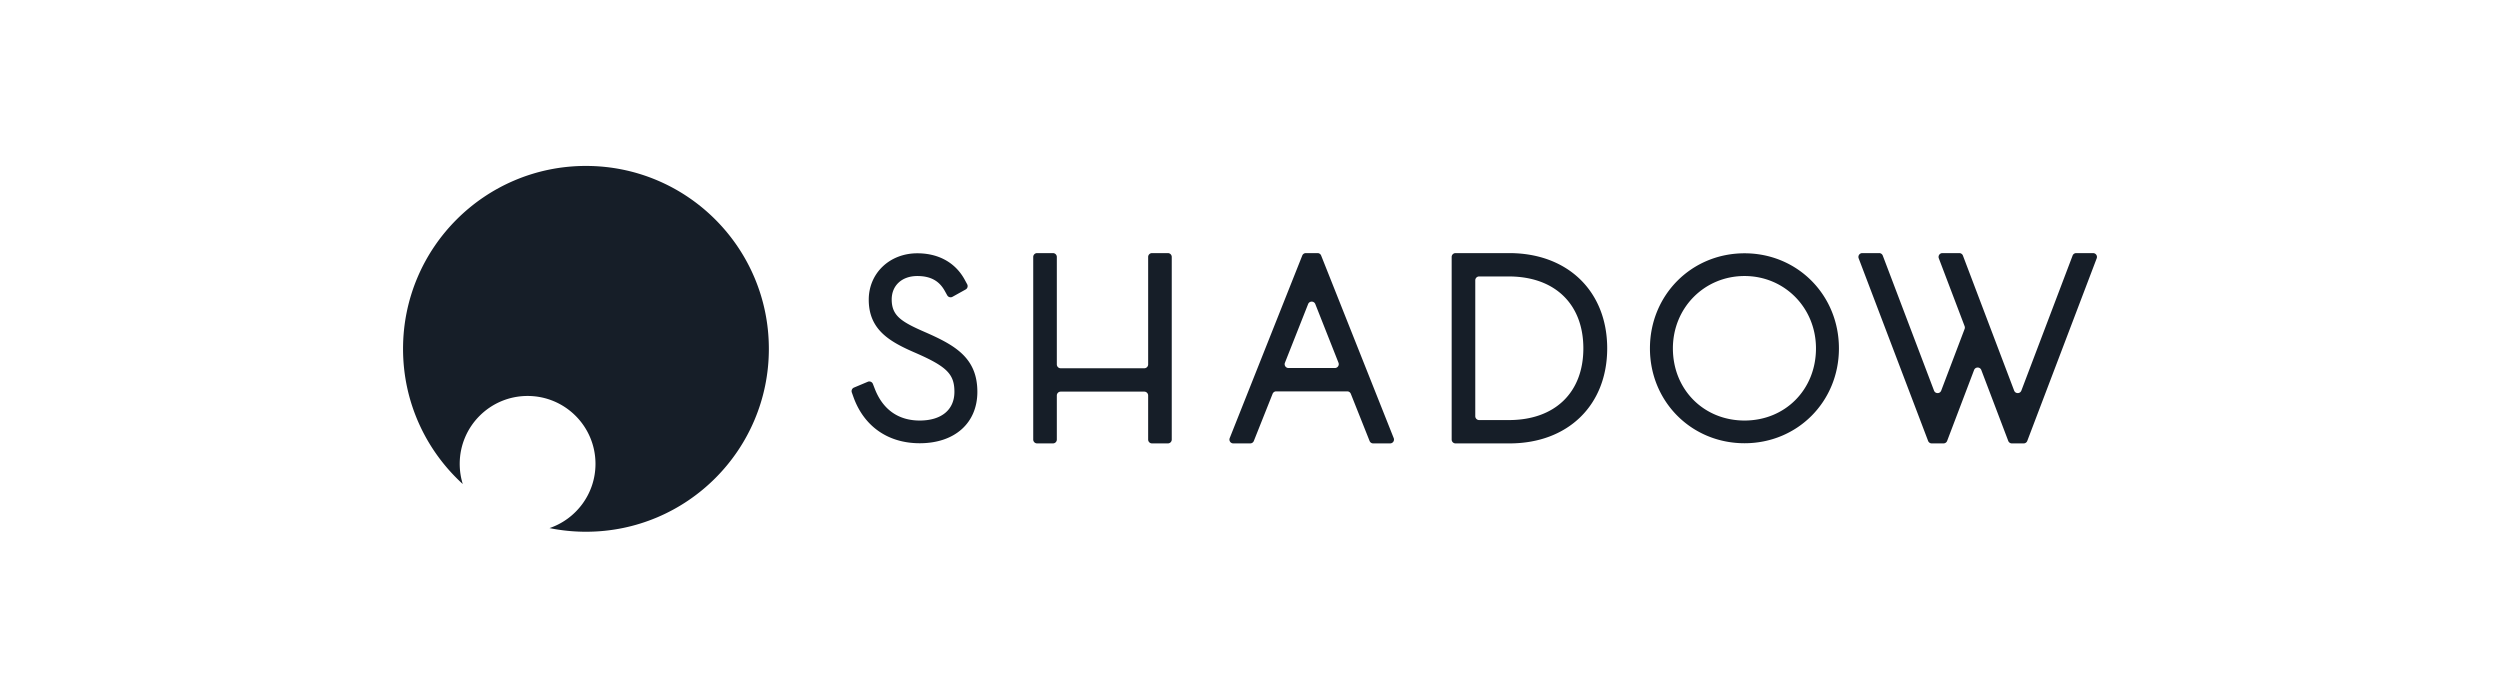 <?xml version="1.0" encoding="UTF-8"?> <svg xmlns="http://www.w3.org/2000/svg" width="645" height="180" viewBox="0 0 645 180"><path fill="#161E28" d="M151.175 42.81c-26.062 0-47.189 21.127-47.189 47.189 0 13.818 5.942 26.252 15.408 34.884a17.556 17.556 0 0 1-.788-5.205c0-9.679 7.842-17.52 17.515-17.52 9.672 0 17.514 7.841 17.514 17.52 0 7.688-4.963 14.22-11.861 16.572a47.43 47.43 0 0 0 9.402.94c26.062 0 47.19-21.132 47.19-47.191-.001-26.064-21.129-47.189-47.191-47.189m87.709 42.974c-6.27-2.723-8.824-4.258-8.824-8.528 0-3.616 2.654-6.042 6.604-6.042 3.378 0 5.627 1.214 7.078 3.823l.641 1.154a.995.995 0 0 0 1.352.387l3.406-1.894a.995.995 0 0 0 .39-1.343l-.62-1.145c-2.388-4.415-6.738-6.846-12.247-6.846-7.142 0-12.528 5.146-12.528 11.969 0 7.896 5.568 10.932 12.279 13.818 7.895 3.467 9.823 5.419 9.823 9.953 0 4.638-3.348 7.408-8.955 7.408-5.504 0-9.512-2.832-11.586-8.184l-.491-1.263a.994.994 0 0 0-1.287-.568.105.105 0 0 0-.025.014l-3.576 1.501a.995.995 0 0 0-.551 1.25l.419 1.179c2.714 7.584 8.944 11.929 17.097 11.929 9.038 0 14.877-5.205 14.877-13.266 0-8.756-5.75-11.986-13.275-15.307m56.342 9.229h-21.571a.99.99 0 0 1-.994-.991V66.295a.996.996 0 0 0-.995-.995h-4.102a.994.994 0 0 0-.993.995v47.112c0 .549.445.991.993.991h4.102a.993.993 0 0 0 .995-.991v-11.374c0-.547.444-.992.994-.992h21.572c.549 0 .994.445.994.992v11.374a.99.99 0 0 0 .994.991h4.102a.992.992 0 0 0 .994-.991V66.295a.994.994 0 0 0-.994-.995h-4.102a.994.994 0 0 0-.994.995V94.02a.99.99 0 0 1-.994.991m36.283-1.421l5.985-15.142c.329-.836 1.52-.836 1.85 0l5.985 15.142a.99.99 0 0 1-.561 1.288.98.98 0 0 1-.36.073h-11.976a.994.994 0 0 1-.923-1.361zm7.746-28.289h-2.347a.993.993 0 0 0-.925.626l-18.722 47.111a.993.993 0 0 0 .923 1.36h4.375a1 1 0 0 0 .925-.622l4.846-12.173a.992.992 0 0 1 .921-.63h18.336c.406 0 .769.251.921.63l4.846 12.173a.998.998 0 0 0 .921.622h4.379a.995.995 0 0 0 .924-1.36l-18.725-47.111a.99.99 0 0 0-.924-.626h-.674zm41.364 42.08V72.32c0-.547.444-.995.993-.995h7.635c11.88 0 19.257 7.111 19.257 18.557 0 11.406-7.353 18.494-19.19 18.494h-7.701a.994.994 0 0 1-.994-.995m8.756-42.08h-13.853a.993.993 0 0 0-.994.994v47.113c0 .546.444.991.994.991h13.919c15.082 0 25.214-9.852 25.214-24.517 0-14.703-10.159-24.581-25.28-24.581m60.715 5.913c10.331 0 18.43 8.2 18.43 18.671 0 10.61-7.924 18.613-18.43 18.613-10.538 0-18.485-8.003-18.485-18.613-.001-10.471 8.119-18.671 18.485-18.671m0-5.864c-13.687 0-24.407 10.777-24.407 24.535 0 13.725 10.721 24.471 24.407 24.471 13.657 0 24.352-10.746 24.352-24.471-.001-13.759-10.695-24.535-24.352-24.535m84.64.589l-13.221 34.84c-.325.854-1.536.854-1.86 0l-13.217-34.84a.999.999 0 0 0-.932-.639h-4.359a.992.992 0 0 0-.927 1.347l6.656 17.51a1 1 0 0 1 0 .707l-6.041 15.915c-.323.854-1.531.854-1.854 0l-13.224-34.84a.99.99 0 0 0-.928-.639h-4.36a.996.996 0 0 0-.931 1.347l17.917 47.11a.99.99 0 0 0 .927.641h3.051a.995.995 0 0 0 .931-.641l6.953-18.292c.328-.854 1.535-.854 1.862 0l6.953 18.292a.994.994 0 0 0 .928.641h3.054a.993.993 0 0 0 .927-.641l17.914-47.111a.997.997 0 0 0-.931-1.346h-4.357a.999.999 0 0 0-.931.639"></path></svg> 
